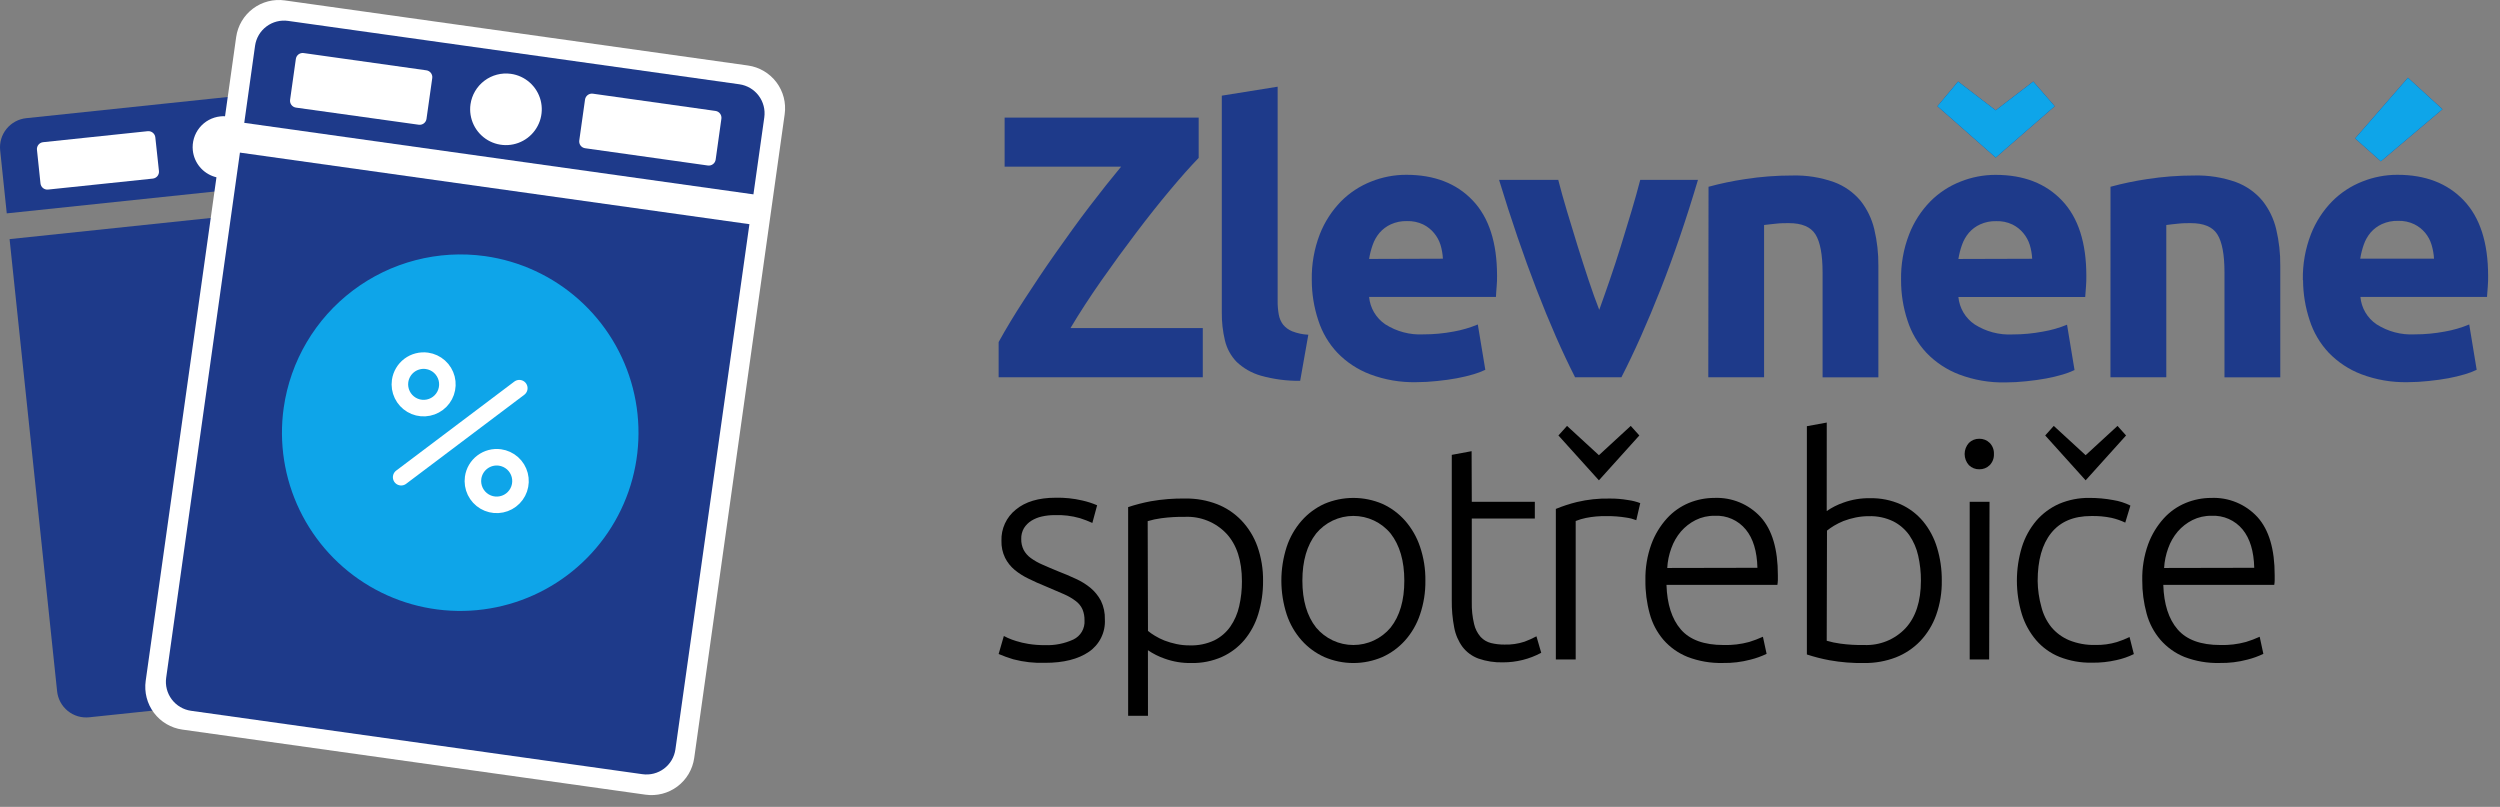 <svg width="189" height="61" viewBox="0 0 189 61" fill="none" xmlns="http://www.w3.org/2000/svg">
<rect x="0" y="0" width="189" height="61" fill="#808080" stroke="none"/>
<path d="M90.62 11.938C90.011 12.565 89.293 13.372 88.465 14.36C87.637 15.347 86.778 16.429 85.888 17.606C85.001 18.774 84.122 19.982 83.249 21.229C82.377 22.477 81.604 23.667 80.93 24.8H90.931V28.521H75.497V25.86C76.025 24.897 76.668 23.828 77.435 22.649C78.202 21.469 78.996 20.276 79.826 19.101C80.655 17.925 81.502 16.741 82.362 15.615C83.223 14.488 84.021 13.486 84.757 12.599H75.949V8.891H90.62V11.938Z" fill="#1E3A8A"/>
<path d="M98.293 28.791C97.283 28.803 96.276 28.67 95.304 28.396C94.627 28.2 94.007 27.846 93.494 27.363C93.059 26.914 92.753 26.357 92.607 25.748C92.44 25.047 92.359 24.328 92.368 23.606V7.232L96.59 6.554V22.755C96.586 23.097 96.614 23.438 96.674 23.775C96.72 24.051 96.831 24.313 96.998 24.538C97.183 24.764 97.423 24.939 97.694 25.048C98.082 25.199 98.493 25.286 98.909 25.305L98.293 28.791Z" fill="#1E3A8A"/>
<path d="M109.083 19.557C109.066 19.202 109.004 18.851 108.902 18.511C108.8 18.186 108.635 17.885 108.418 17.623C108.194 17.351 107.914 17.128 107.598 16.972C107.213 16.788 106.79 16.7 106.365 16.714C105.947 16.703 105.531 16.786 105.15 16.958C104.824 17.107 104.534 17.323 104.298 17.593C104.068 17.865 103.891 18.178 103.775 18.515C103.652 18.859 103.561 19.214 103.504 19.575L109.083 19.557ZM99.171 21.172C99.147 19.987 99.353 18.809 99.779 17.703C100.142 16.779 100.686 15.936 101.38 15.224C102.028 14.572 102.804 14.062 103.659 13.725C104.505 13.386 105.409 13.213 106.32 13.215C108.435 13.215 110.107 13.861 111.336 15.153C112.566 16.445 113.18 18.348 113.177 20.861C113.177 21.105 113.177 21.376 113.146 21.668C113.115 21.961 113.111 22.223 113.093 22.449H103.504C103.542 22.862 103.671 23.262 103.882 23.619C104.093 23.977 104.38 24.283 104.724 24.516C105.583 25.065 106.593 25.332 107.611 25.278C108.376 25.279 109.139 25.208 109.891 25.066C110.519 24.955 111.134 24.775 111.722 24.529L112.29 27.957C112.004 28.093 111.707 28.206 111.403 28.294C110.987 28.417 110.565 28.517 110.139 28.596C109.696 28.68 109.181 28.751 108.653 28.804C108.126 28.863 107.596 28.892 107.066 28.893C105.873 28.919 104.687 28.716 103.571 28.294C102.639 27.94 101.797 27.385 101.105 26.667C100.447 25.968 99.955 25.132 99.663 24.218C99.337 23.236 99.17 22.207 99.171 21.172V21.172Z" fill="#1E3A8A"/>
<path d="M119.075 28.52C118.109 26.622 117.136 24.404 116.157 21.867C115.179 19.331 114.235 16.574 113.328 13.596H117.803C117.989 14.332 118.215 15.131 118.472 15.991C118.73 16.852 118.991 17.716 119.266 18.595C119.541 19.473 119.816 20.329 120.091 21.158C120.366 21.987 120.637 22.746 120.903 23.424C121.151 22.746 121.413 21.987 121.701 21.158C121.989 20.329 122.264 19.473 122.539 18.595C122.814 17.716 123.076 16.847 123.333 15.991C123.59 15.135 123.812 14.332 124.003 13.596H128.367C127.48 16.582 126.538 19.34 125.542 21.867C124.545 24.395 123.558 26.613 122.579 28.52H119.075Z" fill="#1E3A8A"/>
<path d="M129.165 14.12C130.078 13.871 131.005 13.677 131.941 13.539C133.115 13.357 134.302 13.267 135.489 13.268C136.564 13.238 137.634 13.406 138.647 13.765C139.424 14.051 140.113 14.534 140.647 15.166C141.15 15.8 141.507 16.535 141.694 17.322C141.911 18.231 142.015 19.163 142.005 20.098V28.525H137.787V20.604C137.787 19.247 137.606 18.284 137.246 17.716C136.887 17.149 136.217 16.869 135.237 16.869C134.935 16.869 134.611 16.869 134.274 16.909C133.937 16.949 133.631 16.971 133.365 17.011V28.52H129.147L129.165 14.12Z" fill="#1E3A8A"/>
<path d="M146.471 8.03L148.032 6.163L150.875 8.341L153.713 6.163L155.336 8.03L150.875 11.911L146.471 8.03ZM153.633 19.562C153.615 19.207 153.554 18.855 153.451 18.515C153.349 18.191 153.185 17.889 152.968 17.628C152.744 17.355 152.464 17.133 152.147 16.976C151.763 16.792 151.34 16.703 150.914 16.719C150.496 16.707 150.081 16.79 149.699 16.963C149.374 17.111 149.083 17.327 148.848 17.597C148.618 17.87 148.441 18.182 148.324 18.519C148.202 18.863 148.111 19.218 148.054 19.579L153.633 19.562ZM143.721 21.176C143.696 19.991 143.904 18.813 144.333 17.708C144.693 16.782 145.236 15.939 145.93 15.229C146.578 14.575 147.356 14.065 148.214 13.729C149.06 13.39 149.963 13.217 150.875 13.22C152.986 13.22 154.656 13.866 155.886 15.158C157.116 16.45 157.73 18.352 157.727 20.866C157.727 21.109 157.727 21.38 157.7 21.673C157.673 21.965 157.66 22.227 157.642 22.453H148.054C148.093 22.866 148.222 23.265 148.433 23.623C148.644 23.98 148.931 24.286 149.274 24.52C150.133 25.07 151.142 25.337 152.161 25.283C152.926 25.284 153.689 25.212 154.44 25.07C155.067 24.964 155.68 24.789 156.268 24.547L156.835 27.975C156.549 28.111 156.253 28.224 155.948 28.312C155.534 28.434 155.114 28.535 154.689 28.613C154.223 28.698 153.726 28.769 153.199 28.822C152.673 28.88 152.144 28.91 151.615 28.911C150.421 28.937 149.233 28.733 148.116 28.312C147.184 27.958 146.342 27.402 145.65 26.684C144.993 25.986 144.5 25.15 144.209 24.236C143.881 23.248 143.717 22.213 143.721 21.172V21.176Z" fill="#1E3A8A"/>
<path d="M146.471 8.03L148.032 6.163L150.875 8.341L153.713 6.163L155.336 8.03L150.875 11.911L146.471 8.03Z" fill="#0EA5E9"/>
<path d="M159.554 14.12C160.467 13.871 161.394 13.677 162.33 13.539C163.504 13.357 164.691 13.267 165.878 13.268C166.953 13.239 168.023 13.407 169.036 13.765C169.811 14.052 170.499 14.535 171.032 15.166C171.536 15.799 171.893 16.535 172.079 17.322C172.295 18.231 172.4 19.163 172.389 20.098V28.525H168.171V20.604C168.171 19.247 167.991 18.284 167.63 17.717C167.275 17.149 166.601 16.869 165.621 16.869C165.32 16.869 165 16.869 164.659 16.909C164.317 16.949 164.016 16.971 163.772 17.011V28.52H159.55L159.554 14.12Z" fill="#1E3A8A"/>
<path d="M184.647 8.257L179.991 12.195L178.048 10.465L182.04 5.879L184.647 8.257ZM184.013 19.557C183.991 19.202 183.929 18.851 183.827 18.51C183.729 18.175 183.563 17.863 183.339 17.595C183.114 17.327 182.836 17.108 182.523 16.954C182.14 16.77 181.719 16.682 181.294 16.696C180.875 16.685 180.458 16.768 180.075 16.94C179.749 17.089 179.459 17.305 179.223 17.575C178.994 17.847 178.816 18.16 178.7 18.497C178.579 18.841 178.49 19.196 178.434 19.557H184.013ZM174.096 21.171C174.072 19.986 174.279 18.808 174.708 17.703C175.07 16.777 175.615 15.934 176.309 15.224C176.957 14.571 177.733 14.06 178.589 13.725C179.435 13.386 180.339 13.213 181.25 13.215C183.364 13.215 185.035 13.861 186.262 15.153C187.489 16.445 188.102 18.348 188.102 20.861C188.102 21.105 188.102 21.375 188.076 21.668C188.049 21.961 188.036 22.223 188.018 22.449H178.447C178.484 22.862 178.612 23.261 178.822 23.619C179.032 23.976 179.319 24.282 179.662 24.515C180.523 25.066 181.534 25.333 182.554 25.278C183.319 25.279 184.082 25.207 184.834 25.065C185.465 24.955 186.082 24.775 186.674 24.529L187.237 27.957C186.951 28.093 186.655 28.206 186.35 28.294C185.936 28.417 185.516 28.517 185.091 28.596C184.625 28.68 184.133 28.751 183.601 28.804C183.075 28.862 182.546 28.892 182.017 28.893C180.823 28.918 179.636 28.715 178.518 28.294C177.587 27.939 176.745 27.384 176.052 26.666C175.396 25.967 174.904 25.131 174.611 24.218C174.283 23.236 174.114 22.207 174.11 21.171H174.096Z" fill="#1E3A8A"/>
<path d="M184.647 8.257L179.991 12.195L178.048 10.465L182.04 5.879L184.647 8.257Z" fill="#0EA5E9"/>
<path d="M79.012 48.773C79.748 48.8 80.479 48.654 81.147 48.347C81.416 48.218 81.64 48.012 81.79 47.754C81.941 47.496 82.01 47.199 81.989 46.902C81.996 46.617 81.945 46.335 81.837 46.071C81.728 45.825 81.557 45.612 81.343 45.45C81.062 45.236 80.756 45.058 80.432 44.919C80.053 44.749 79.59 44.557 79.034 44.319C78.59 44.135 78.167 43.958 77.766 43.752C77.387 43.573 77.031 43.348 76.707 43.083C76.407 42.832 76.161 42.522 75.985 42.173C75.79 41.77 75.696 41.326 75.71 40.879C75.695 40.43 75.786 39.983 75.974 39.575C76.162 39.167 76.443 38.808 76.794 38.528C77.516 37.928 78.52 37.628 79.803 37.628C80.483 37.612 81.161 37.683 81.823 37.837C82.207 37.923 82.582 38.044 82.943 38.199L82.582 39.535C82.278 39.396 81.965 39.275 81.646 39.174C81.021 38.995 80.37 38.916 79.72 38.943C79.398 38.942 79.077 38.977 78.763 39.048C78.482 39.109 78.213 39.218 77.968 39.369C77.743 39.511 77.553 39.701 77.412 39.926C77.268 40.174 77.196 40.459 77.206 40.746C77.198 41.034 77.261 41.319 77.39 41.577C77.521 41.82 77.707 42.03 77.932 42.191C78.205 42.388 78.5 42.554 78.81 42.686C79.171 42.841 79.532 43.007 79.999 43.192C80.465 43.376 80.902 43.553 81.324 43.755C81.727 43.935 82.103 44.167 82.444 44.445C82.765 44.715 83.031 45.044 83.228 45.413C83.442 45.856 83.544 46.343 83.528 46.833C83.554 47.311 83.456 47.787 83.244 48.215C83.032 48.644 82.713 49.01 82.318 49.279C81.509 49.832 80.407 50.11 79.005 50.11C78.197 50.138 77.388 50.048 76.606 49.843C76.229 49.73 75.859 49.596 75.497 49.442L75.891 48.08C75.988 48.135 76.088 48.184 76.191 48.228C76.393 48.318 76.6 48.395 76.812 48.459C77.118 48.555 77.431 48.629 77.748 48.679C78.166 48.746 78.589 48.777 79.012 48.773Z" fill="black"/>
<path d="M86.787 54.117H85.287V38.336C85.847 38.152 86.418 38.005 86.996 37.895C87.865 37.743 88.745 37.674 89.626 37.689C90.442 37.678 91.253 37.823 92.015 38.116C92.711 38.389 93.34 38.811 93.857 39.351C94.389 39.914 94.799 40.58 95.06 41.309C95.355 42.147 95.499 43.03 95.487 43.918C95.494 44.766 95.372 45.61 95.125 46.422C94.91 47.139 94.552 47.806 94.074 48.383C93.611 48.93 93.032 49.367 92.379 49.662C91.656 49.981 90.872 50.139 90.082 50.125C89.386 50.14 88.694 50.026 88.04 49.789C87.595 49.635 87.172 49.422 86.783 49.156L86.787 54.117ZM86.787 47.7C86.952 47.833 87.126 47.953 87.307 48.062C87.537 48.202 87.779 48.323 88.03 48.423C88.322 48.535 88.623 48.623 88.929 48.687C89.263 48.759 89.603 48.794 89.944 48.791C90.585 48.812 91.221 48.682 91.801 48.412C92.285 48.172 92.702 47.814 93.012 47.372C93.334 46.904 93.562 46.379 93.684 45.825C93.824 45.209 93.893 44.579 93.89 43.947C93.89 42.379 93.497 41.174 92.712 40.334C92.313 39.914 91.828 39.584 91.291 39.367C90.754 39.149 90.177 39.049 89.598 39.073C88.994 39.064 88.39 39.099 87.791 39.178C87.444 39.224 87.101 39.298 86.765 39.398L86.787 47.7Z" fill="black"/>
<path d="M106.166 43.897C106.166 42.406 105.82 41.217 105.129 40.331C104.787 39.916 104.357 39.582 103.871 39.352C103.384 39.123 102.853 39.004 102.315 39.004C101.777 39.004 101.246 39.123 100.759 39.352C100.273 39.582 99.843 39.916 99.501 40.331C98.807 41.217 98.46 42.406 98.46 43.897C98.46 45.387 98.807 46.571 99.501 47.448C99.845 47.859 100.276 48.19 100.762 48.417C101.248 48.644 101.778 48.762 102.315 48.762C102.852 48.762 103.382 48.644 103.868 48.417C104.354 48.19 104.785 47.859 105.129 47.448C105.823 46.571 106.169 45.387 106.166 43.897ZM107.759 43.897C107.771 44.766 107.634 45.631 107.355 46.454C107.115 47.178 106.73 47.846 106.224 48.416C105.746 48.95 105.161 49.379 104.508 49.673C103.815 49.971 103.069 50.125 102.315 50.125C101.561 50.125 100.815 49.971 100.122 49.673C99.468 49.379 98.884 48.95 98.406 48.416C97.9 47.846 97.515 47.178 97.275 46.454C96.736 44.79 96.736 42.999 97.275 41.335C97.517 40.609 97.901 39.938 98.406 39.362C98.882 38.823 99.467 38.389 100.122 38.091C100.815 37.795 101.561 37.643 102.315 37.643C103.069 37.643 103.814 37.795 104.508 38.091C105.163 38.389 105.748 38.823 106.224 39.362C106.728 39.938 107.113 40.609 107.355 41.335C107.634 42.16 107.771 43.026 107.759 43.897Z" fill="black"/>
<path d="M111.267 37.935H116.033V39.203H111.267V45.522C111.254 46.077 111.312 46.632 111.441 47.173C111.522 47.535 111.692 47.871 111.936 48.152C112.147 48.379 112.419 48.539 112.72 48.614C113.052 48.694 113.393 48.733 113.735 48.73C114.251 48.747 114.766 48.672 115.256 48.51C115.565 48.397 115.866 48.262 116.155 48.105L116.517 49.351C115.628 49.828 114.635 50.076 113.626 50.074C112.995 50.092 112.366 49.995 111.769 49.788C111.295 49.614 110.88 49.31 110.57 48.911C110.252 48.475 110.036 47.974 109.938 47.444C109.806 46.761 109.744 46.066 109.754 45.37V34.387L111.253 34.109L111.267 37.935Z" fill="black"/>
<path d="M120.877 34.413L123.284 32.198L123.934 32.921L120.877 36.313L117.817 32.921L118.468 32.198L120.877 34.413ZM121.694 37.69C122.161 37.686 122.628 37.725 123.088 37.805C123.401 37.846 123.708 37.924 124.003 38.036L123.703 39.326C123.461 39.232 123.208 39.166 122.951 39.131C122.456 39.05 121.954 39.012 121.452 39.019C120.929 39.008 120.407 39.054 119.895 39.156C119.631 39.21 119.372 39.287 119.122 39.388V49.857H117.622V38.474C118.14 38.26 118.672 38.086 119.216 37.953C120.027 37.761 120.86 37.672 121.694 37.69V37.69Z" fill="black"/>
<path d="M132.861 42.925C132.829 41.678 132.54 40.71 131.983 40.034C131.701 39.688 131.341 39.413 130.932 39.232C130.523 39.051 130.078 38.969 129.631 38.994C129.13 38.984 128.635 39.096 128.186 39.319C127.764 39.532 127.388 39.826 127.077 40.182C126.762 40.554 126.517 40.98 126.354 41.44C126.176 41.921 126.071 42.426 126.044 42.939L132.861 42.925ZM124.393 43.871C124.374 42.939 124.527 42.012 124.844 41.136C125.108 40.417 125.508 39.756 126.022 39.189C126.482 38.683 127.049 38.285 127.68 38.022C128.293 37.771 128.948 37.642 129.61 37.642C130.262 37.615 130.912 37.731 131.516 37.98C132.119 38.23 132.661 38.608 133.103 39.088C133.975 40.051 134.41 41.52 134.407 43.495C134.407 43.618 134.407 43.739 134.407 43.857C134.407 43.979 134.386 44.095 134.371 44.218H125.986C126.032 45.677 126.393 46.8 127.07 47.585C127.747 48.37 128.823 48.763 130.3 48.763C130.954 48.782 131.608 48.704 132.24 48.532C132.594 48.423 132.94 48.292 133.277 48.138L133.555 49.431C133.166 49.617 132.759 49.764 132.341 49.868C131.66 50.049 130.957 50.134 130.253 50.121C129.34 50.145 128.432 49.989 127.579 49.662C126.877 49.381 126.252 48.938 125.755 48.369C125.267 47.797 124.913 47.123 124.718 46.396C124.492 45.574 124.383 44.724 124.393 43.871V43.871Z" fill="black"/>
<path d="M138.1 48.441C138.436 48.54 138.779 48.612 139.126 48.658C139.724 48.739 140.328 48.774 140.932 48.763C141.511 48.787 142.088 48.687 142.625 48.471C143.162 48.254 143.647 47.925 144.046 47.505C144.829 46.667 145.221 45.463 145.221 43.893C145.224 43.259 145.155 42.628 145.015 42.01C144.893 41.457 144.666 40.932 144.346 40.464C144.034 40.022 143.618 39.663 143.136 39.416C142.558 39.137 141.921 39.002 141.279 39.023C140.938 39.022 140.598 39.057 140.264 39.127C139.956 39.191 139.654 39.279 139.361 39.391C139.111 39.493 138.869 39.614 138.638 39.752C138.458 39.861 138.286 39.982 138.121 40.114L138.1 48.441ZM138.1 38.636C138.488 38.368 138.911 38.154 139.357 38C140.011 37.763 140.703 37.649 141.398 37.664C142.187 37.65 142.97 37.808 143.692 38.127C144.348 38.425 144.929 38.867 145.39 39.42C145.866 40.002 146.222 40.673 146.438 41.393C146.686 42.204 146.807 43.048 146.799 43.896C146.813 44.783 146.669 45.665 146.373 46.501C146.113 47.231 145.705 47.899 145.174 48.463C144.655 49.003 144.025 49.425 143.327 49.698C142.565 49.99 141.755 50.135 140.939 50.125C140.058 50.141 139.177 50.07 138.309 49.915C137.73 49.808 137.16 49.662 136.6 49.478V32.22L138.103 31.945L138.1 38.636Z" fill="black"/>
<path d="M150.741 34.322C150.748 34.478 150.723 34.633 150.668 34.779C150.613 34.924 150.528 35.056 150.419 35.168C150.316 35.269 150.194 35.349 150.059 35.403C149.924 35.456 149.78 35.482 149.635 35.478C149.491 35.482 149.347 35.456 149.212 35.403C149.077 35.349 148.955 35.269 148.851 35.168C148.642 34.937 148.526 34.636 148.526 34.324C148.526 34.013 148.642 33.712 148.851 33.481C148.955 33.379 149.077 33.299 149.212 33.246C149.347 33.193 149.491 33.167 149.635 33.17C149.78 33.167 149.924 33.193 150.059 33.246C150.194 33.299 150.316 33.379 150.419 33.481C150.528 33.591 150.612 33.723 150.668 33.868C150.723 34.013 150.748 34.168 150.741 34.322V34.322ZM150.38 49.858H148.909V37.935H150.409L150.38 49.858Z" fill="black"/>
<path d="M157.674 34.413L160.084 32.198L160.73 32.921L157.674 36.313L154.618 32.921L155.264 32.198L157.674 34.413ZM158.147 50.099C157.311 50.116 156.48 49.967 155.701 49.662C155.022 49.39 154.417 48.959 153.938 48.405C153.449 47.831 153.08 47.164 152.855 46.443C152.351 44.785 152.351 43.015 152.855 41.356C153.081 40.63 153.449 39.956 153.938 39.373C154.413 38.823 155.004 38.385 155.669 38.09C156.391 37.784 157.168 37.631 157.952 37.642C158.558 37.639 159.163 37.694 159.759 37.805C160.211 37.876 160.65 38.016 161.059 38.221L160.669 39.51C160.337 39.352 159.988 39.231 159.629 39.149C159.121 39.044 158.604 38.998 158.086 39.012C156.76 39.012 155.759 39.438 155.073 40.291C154.386 41.143 154.047 42.357 154.047 43.925C154.056 44.587 154.151 45.245 154.329 45.883C154.466 46.438 154.721 46.957 155.076 47.404C155.437 47.838 155.897 48.178 156.417 48.398C157.05 48.654 157.729 48.777 158.411 48.759C158.962 48.771 159.512 48.697 160.04 48.539C160.367 48.435 160.686 48.309 160.994 48.159L161.319 49.449C160.905 49.652 160.467 49.804 160.015 49.901C159.403 50.042 158.776 50.109 158.147 50.099V50.099Z" fill="black"/>
<path d="M170.42 42.925C170.391 41.679 170.1 40.716 169.546 40.034C169.262 39.688 168.901 39.413 168.492 39.233C168.083 39.052 167.637 38.97 167.19 38.994C166.689 38.984 166.193 39.096 165.745 39.319C165.324 39.532 164.948 39.825 164.639 40.182C164.323 40.554 164.079 40.98 163.917 41.44C163.74 41.922 163.636 42.427 163.606 42.939L170.42 42.925ZM161.955 43.871C161.935 42.94 162.087 42.013 162.403 41.136C162.668 40.418 163.068 39.757 163.581 39.189C164.042 38.682 164.609 38.283 165.243 38.022C165.854 37.771 166.508 37.642 167.168 37.643C167.821 37.615 168.471 37.73 169.075 37.98C169.678 38.23 170.22 38.608 170.662 39.088C171.534 40.051 171.969 41.52 171.966 43.495C171.966 43.618 171.966 43.739 171.966 43.857C171.966 43.975 171.955 44.095 171.934 44.218H163.545C163.591 45.678 163.952 46.8 164.629 47.585C165.305 48.37 166.382 48.763 167.858 48.763C168.512 48.782 169.164 48.704 169.795 48.532C170.149 48.425 170.496 48.293 170.832 48.138L171.11 49.431C170.722 49.618 170.317 49.764 169.9 49.868C169.219 50.049 168.516 50.134 167.811 50.121C166.898 50.146 165.988 49.99 165.134 49.662C164.439 49.379 163.821 48.935 163.328 48.369C162.839 47.797 162.483 47.123 162.287 46.397C162.061 45.574 161.949 44.724 161.955 43.871V43.871Z" fill="black"/>
<path fill-rule="evenodd" clip-rule="evenodd" d="M34.156 14.563L0.724 18.077C0.724 18.077 3.488 44.387 4.317 52.258C4.347 52.547 4.434 52.827 4.572 53.083C4.71 53.338 4.898 53.564 5.124 53.747C5.349 53.93 5.609 54.066 5.887 54.149C6.166 54.231 6.458 54.258 6.747 54.227L35.779 51.175C36.068 51.145 36.349 51.058 36.604 50.919C36.859 50.781 37.085 50.594 37.268 50.368C37.451 50.142 37.587 49.883 37.67 49.604C37.752 49.325 37.779 49.033 37.748 48.745C36.912 40.873 34.156 14.563 34.156 14.563Z" fill="#1E3A8A"/>
<path fill-rule="evenodd" clip-rule="evenodd" d="M33.443 7.851C33.382 7.267 33.091 6.732 32.636 6.363C32.18 5.994 31.596 5.821 31.013 5.882L1.981 8.934C1.398 8.996 0.863 9.286 0.493 9.742C0.124 10.197 -0.049 10.781 0.012 11.364L0.511 16.131L33.942 12.617L33.443 7.851Z" fill="#1E3A8A"/>
<path fill-rule="evenodd" clip-rule="evenodd" d="M30.728 8.387C30.712 8.25 30.643 8.126 30.537 8.038C30.432 7.952 30.297 7.91 30.162 7.922L22.249 8.754C22.181 8.761 22.114 8.782 22.054 8.815C21.993 8.847 21.94 8.892 21.897 8.946C21.812 9.052 21.772 9.186 21.784 9.321L22.051 11.863C22.058 11.931 22.078 11.998 22.111 12.058C22.143 12.118 22.188 12.172 22.241 12.215C22.294 12.258 22.356 12.29 22.421 12.31C22.487 12.329 22.556 12.335 22.624 12.328L30.541 11.496C30.609 11.489 30.675 11.468 30.735 11.436C30.796 11.403 30.849 11.359 30.892 11.305C30.936 11.252 30.968 11.191 30.987 11.125C31.007 11.059 31.013 10.99 31.006 10.922L30.728 8.387Z" fill="white"/>
<path fill-rule="evenodd" clip-rule="evenodd" d="M11.742 10.382C11.735 10.314 11.714 10.248 11.681 10.188C11.648 10.129 11.604 10.076 11.551 10.033C11.445 9.947 11.311 9.906 11.176 9.917L3.259 10.749C3.191 10.756 3.125 10.777 3.065 10.809C3.004 10.842 2.951 10.886 2.908 10.94C2.865 10.993 2.832 11.054 2.813 11.12C2.793 11.186 2.787 11.255 2.794 11.323L3.061 13.866C3.068 13.934 3.088 14.001 3.121 14.061C3.154 14.122 3.199 14.175 3.252 14.219C3.306 14.262 3.368 14.294 3.434 14.313C3.5 14.332 3.57 14.338 3.638 14.331L11.551 13.502C11.619 13.495 11.686 13.474 11.746 13.441C11.807 13.409 11.861 13.364 11.904 13.31C11.947 13.257 11.979 13.195 11.998 13.129C12.018 13.062 12.024 12.993 12.016 12.924L11.742 10.382Z" fill="white"/>
<path fill-rule="evenodd" clip-rule="evenodd" d="M16.658 8.799C17.119 8.75 17.583 8.839 17.993 9.055C18.402 9.27 18.739 9.602 18.96 10.009C19.181 10.415 19.276 10.878 19.234 11.339C19.192 11.8 19.014 12.238 18.723 12.598C18.432 12.958 18.041 13.223 17.599 13.361C17.157 13.498 16.684 13.501 16.24 13.37C15.797 13.239 15.402 12.979 15.106 12.623C14.809 12.267 14.626 11.832 14.577 11.372C14.512 10.755 14.695 10.137 15.085 9.654C15.475 9.172 16.041 8.864 16.658 8.799V8.799Z" fill="white"/>
<path fill-rule="evenodd" clip-rule="evenodd" d="M59.322 8.634C59.442 7.778 59.217 6.91 58.697 6.219C58.176 5.529 57.403 5.073 56.547 4.952L21.533 0.032C21.11 -0.028 20.678 -0.004 20.264 0.103C19.85 0.21 19.461 0.398 19.119 0.655C18.778 0.913 18.49 1.235 18.273 1.603C18.056 1.972 17.914 2.38 17.854 2.803C16.482 12.553 12.387 41.713 11.014 51.474C10.955 51.898 10.979 52.33 11.086 52.744C11.193 53.158 11.38 53.548 11.637 53.89C11.895 54.232 12.217 54.52 12.585 54.737C12.954 54.955 13.362 55.097 13.786 55.157L48.799 60.077C49.223 60.137 49.655 60.113 50.069 60.006C50.483 59.899 50.873 59.711 51.215 59.454C51.557 59.197 51.845 58.875 52.062 58.506C52.279 58.137 52.422 57.73 52.482 57.306C53.854 47.541 57.949 18.396 59.322 8.634Z" fill="white"/>
<path fill-rule="evenodd" clip-rule="evenodd" d="M56.656 16.948L18.139 11.537C18.139 11.537 13.774 42.62 12.563 51.238C12.482 51.818 12.633 52.406 12.985 52.874C13.336 53.342 13.859 53.652 14.438 53.735L48.563 58.528C48.85 58.569 49.143 58.553 49.424 58.481C49.705 58.41 49.969 58.283 50.201 58.109C50.433 57.934 50.628 57.716 50.776 57.466C50.923 57.217 51.02 56.94 51.061 56.653L56.656 16.948Z" fill="#1E3A8A"/>
<path fill-rule="evenodd" clip-rule="evenodd" d="M36.668 19.363C39.308 19.734 41.778 20.879 43.767 22.654C45.756 24.429 47.174 26.754 47.841 29.334C48.509 31.915 48.396 34.636 47.518 37.152C46.639 39.669 45.034 41.868 42.905 43.473C40.776 45.077 38.219 46.014 35.558 46.165C32.897 46.317 30.25 45.675 27.953 44.322C25.657 42.97 23.813 40.966 22.654 38.565C21.496 36.164 21.076 33.474 21.447 30.834C21.95 27.297 23.834 24.104 26.688 21.954C29.541 19.804 33.13 18.872 36.668 19.363V19.363Z" fill="#0EA5E9"/>
<path d="M32.281 27.279C32.632 27.329 32.961 27.483 33.226 27.72C33.49 27.957 33.678 28.267 33.767 28.611C33.855 28.955 33.839 29.318 33.721 29.653C33.604 29.988 33.389 30.281 33.105 30.494C32.821 30.707 32.48 30.831 32.126 30.851C31.771 30.871 31.419 30.785 31.113 30.604C30.807 30.423 30.562 30.156 30.408 29.836C30.254 29.516 30.198 29.157 30.248 28.805C30.281 28.572 30.36 28.347 30.48 28.144C30.6 27.94 30.759 27.763 30.948 27.621C31.137 27.479 31.352 27.376 31.58 27.318C31.809 27.259 32.047 27.246 32.281 27.279V27.279Z" stroke="white" stroke-width="1.25" stroke-linecap="round" stroke-linejoin="round"/>
<path d="M37.797 34.584C38.15 34.633 38.48 34.786 38.747 35.022C39.013 35.259 39.203 35.57 39.292 35.914C39.382 36.259 39.367 36.623 39.25 36.959C39.133 37.296 38.919 37.59 38.634 37.804C38.35 38.019 38.008 38.144 37.652 38.164C37.297 38.185 36.943 38.099 36.636 37.918C36.329 37.737 36.083 37.469 35.928 37.148C35.774 36.827 35.718 36.467 35.768 36.114C35.835 35.643 36.086 35.217 36.467 34.93C36.847 34.644 37.325 34.519 37.797 34.584V34.584Z" stroke="white" stroke-width="1.25" stroke-linecap="round" stroke-linejoin="round"/>
<path d="M39.259 29.346L30.327 36.077" stroke="white" stroke-width="1.25" stroke-linecap="round" stroke-linejoin="round"/>
<path fill-rule="evenodd" clip-rule="evenodd" d="M57.781 8.87C57.861 8.291 57.709 7.703 57.358 7.235C57.007 6.767 56.485 6.457 55.906 6.373L21.781 1.58C21.201 1.498 20.612 1.649 20.144 2.001C19.675 2.352 19.366 2.876 19.283 3.455C18.949 5.829 18.466 9.287 18.466 9.287L56.959 14.694C56.959 14.694 57.439 11.248 57.781 8.87Z" fill="#1E3A8A"/>
<path fill-rule="evenodd" clip-rule="evenodd" d="M54.537 8.975C54.556 8.839 54.52 8.7 54.438 8.59C54.355 8.479 54.231 8.406 54.094 8.387L44.817 7.082C44.68 7.064 44.541 7.1 44.431 7.184C44.321 7.267 44.248 7.391 44.228 7.528C44.116 8.319 43.902 9.823 43.793 10.618C43.783 10.686 43.787 10.755 43.804 10.822C43.821 10.889 43.851 10.951 43.893 11.006C43.934 11.061 43.986 11.107 44.046 11.141C44.105 11.176 44.171 11.198 44.239 11.207L53.513 12.512C53.582 12.521 53.653 12.517 53.72 12.499C53.787 12.481 53.85 12.45 53.905 12.407C53.961 12.364 54.007 12.311 54.041 12.251C54.075 12.19 54.097 12.123 54.106 12.054C54.215 11.274 54.428 9.77 54.537 8.975Z" fill="white"/>
<path fill-rule="evenodd" clip-rule="evenodd" d="M32.678 5.904C32.688 5.836 32.684 5.767 32.666 5.701C32.649 5.634 32.619 5.572 32.577 5.517C32.536 5.463 32.484 5.417 32.425 5.382C32.365 5.347 32.3 5.325 32.232 5.316L22.954 4.011C22.887 4.001 22.817 4.005 22.751 4.022C22.684 4.04 22.622 4.07 22.567 4.111C22.513 4.153 22.467 4.205 22.432 4.264C22.398 4.323 22.375 4.389 22.366 4.457C22.253 5.248 22.043 6.752 21.931 7.543C21.912 7.681 21.948 7.821 22.031 7.932C22.115 8.043 22.239 8.116 22.377 8.136L31.654 9.429C31.791 9.449 31.93 9.413 32.04 9.33C32.151 9.247 32.224 9.124 32.243 8.987C32.356 8.203 32.566 6.696 32.678 5.904Z" fill="white"/>
<path fill-rule="evenodd" clip-rule="evenodd" d="M38.626 5.582C39.156 5.656 39.653 5.886 40.052 6.242C40.452 6.598 40.737 7.065 40.872 7.583C41.006 8.102 40.984 8.648 40.808 9.154C40.631 9.66 40.309 10.102 39.882 10.424C39.454 10.747 38.941 10.935 38.406 10.966C37.871 10.997 37.34 10.868 36.878 10.597C36.417 10.325 36.046 9.923 35.813 9.441C35.58 8.959 35.495 8.418 35.569 7.888C35.67 7.177 36.048 6.536 36.621 6.103C37.194 5.671 37.915 5.483 38.626 5.582Z" fill="white"/>
</svg>
